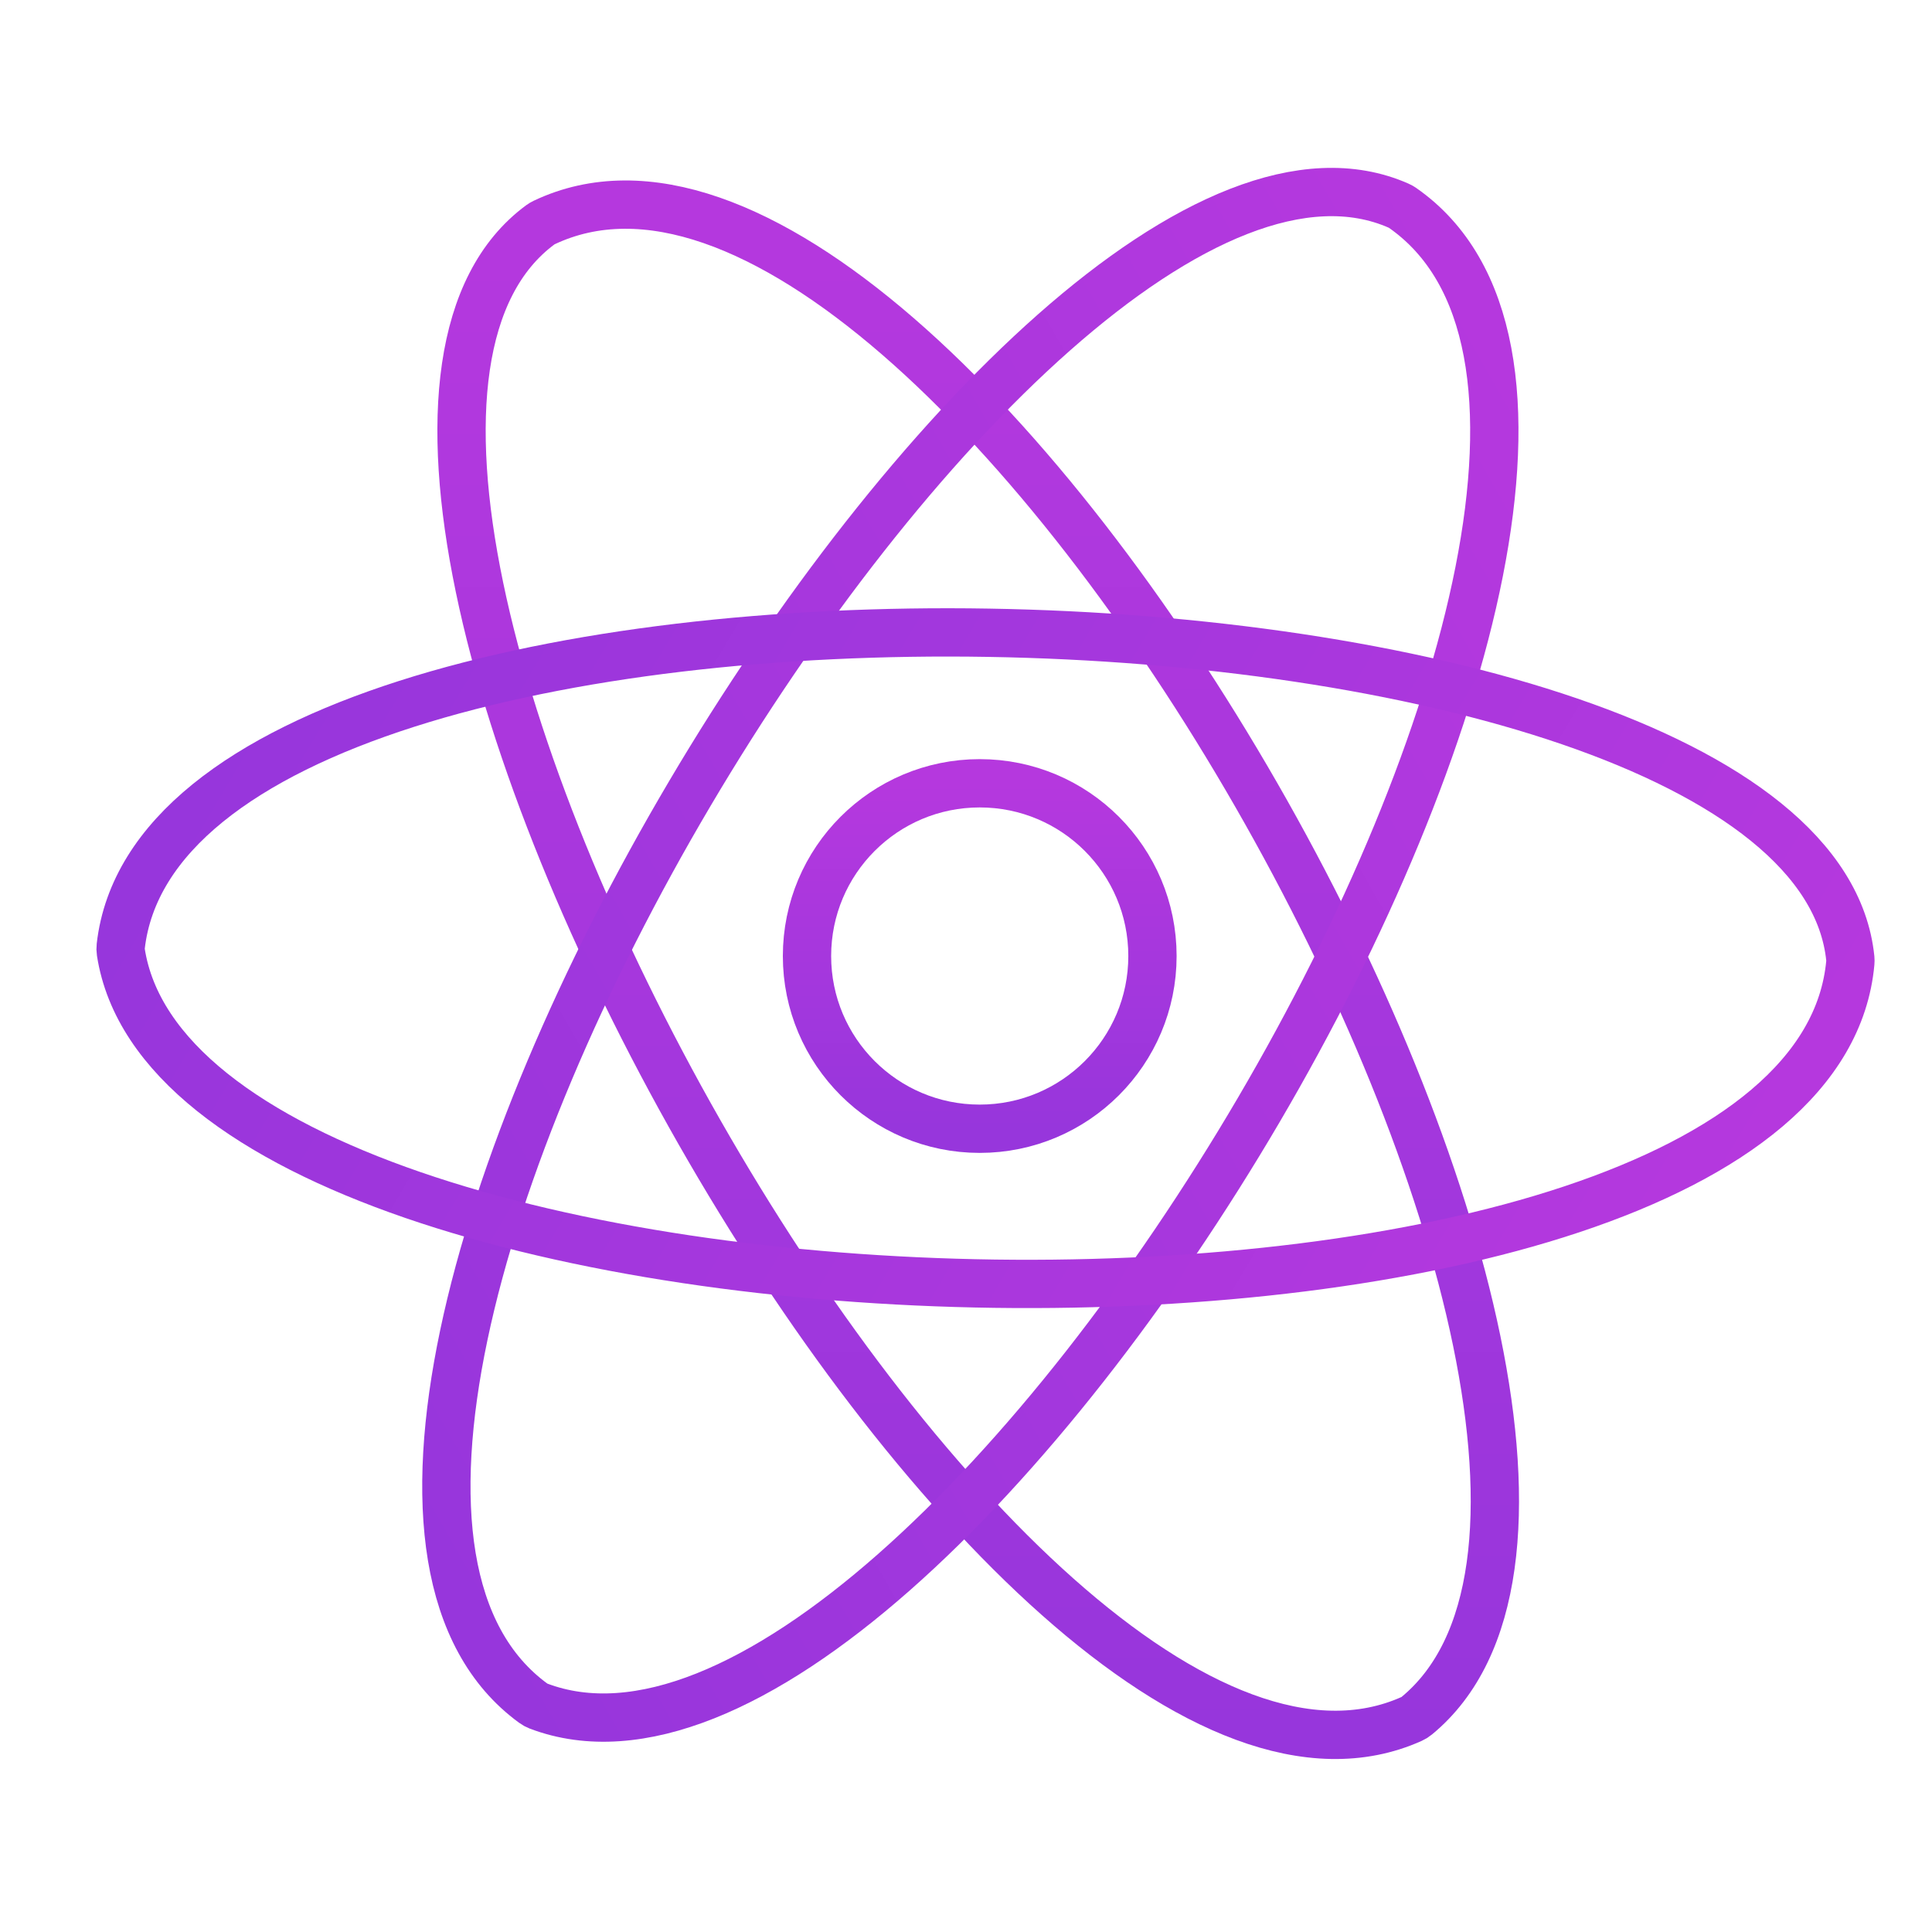 <svg width="80" height="80" viewBox="0 0 80 80" fill="none" xmlns="http://www.w3.org/2000/svg">
<g clip-path="url(#clip0)">
<path d="M58.457 71.175C41.642 78.725 8.637 19.445 22.377 9.306C22.422 9.273 22.472 9.243 22.522 9.219C39.318 1.228 72.345 59.796 58.657 71.051C58.597 71.101 58.528 71.143 58.457 71.175Z" stroke="url(#paint0_linear)" stroke-width="2"/>
<path d="M22.085 70.529C7.191 59.671 42.305 1.615 57.922 8.52C57.973 8.542 58.024 8.571 58.07 8.603C73.337 19.226 38.853 76.948 22.291 70.642C22.219 70.614 22.148 70.576 22.085 70.529Z" stroke="url(#paint1_linear)" stroke-width="2"/>
<path d="M4.999 39.185C7.078 20.871 74.902 22.705 76.618 39.694C76.623 39.75 76.623 39.808 76.618 39.864C74.928 58.386 7.706 56.934 5.003 39.42C4.991 39.343 4.99 39.262 4.999 39.185Z" stroke="url(#paint2_linear)" stroke-width="2"/>
<path d="M33.416 39.587C33.416 35.636 36.618 32.434 40.568 32.434C44.519 32.434 47.721 35.636 47.721 39.587C47.721 43.537 44.519 46.739 40.568 46.739C36.618 46.739 33.416 43.537 33.416 39.587Z" stroke="url(#paint3_linear)" stroke-width="2"/>
</g>
<defs>
<linearGradient id="paint0_linear" x1="40.543" y1="8.473" x2="40.543" y2="71.837" gradientUnits="userSpaceOnUse">
<stop stop-color="#B538DE"/>
<stop offset="1" stop-color="#9736DC"/>
</linearGradient>
<linearGradient id="paint1_linear" x1="67.653" y1="23.882" x2="12.627" y2="55.301" gradientUnits="userSpaceOnUse">
<stop stop-color="#B538DE"/>
<stop offset="1" stop-color="#9736DC"/>
</linearGradient>
<linearGradient id="paint2_linear" x1="68.072" y1="55.746" x2="13.563" y2="23.437" gradientUnits="userSpaceOnUse">
<stop stop-color="#B538DE"/>
<stop offset="1" stop-color="#9736DC"/>
</linearGradient>
<linearGradient id="paint3_linear" x1="40.581" y1="32.434" x2="40.581" y2="46.739" gradientUnits="userSpaceOnUse">
<stop stop-color="#B538DE"/>
<stop offset="1" stop-color="#9736DC"/>
</linearGradient>
<clipPath id="clip0">
<rect width="80" height="80" fill="white"/>
</clipPath>
</defs>
</svg>
